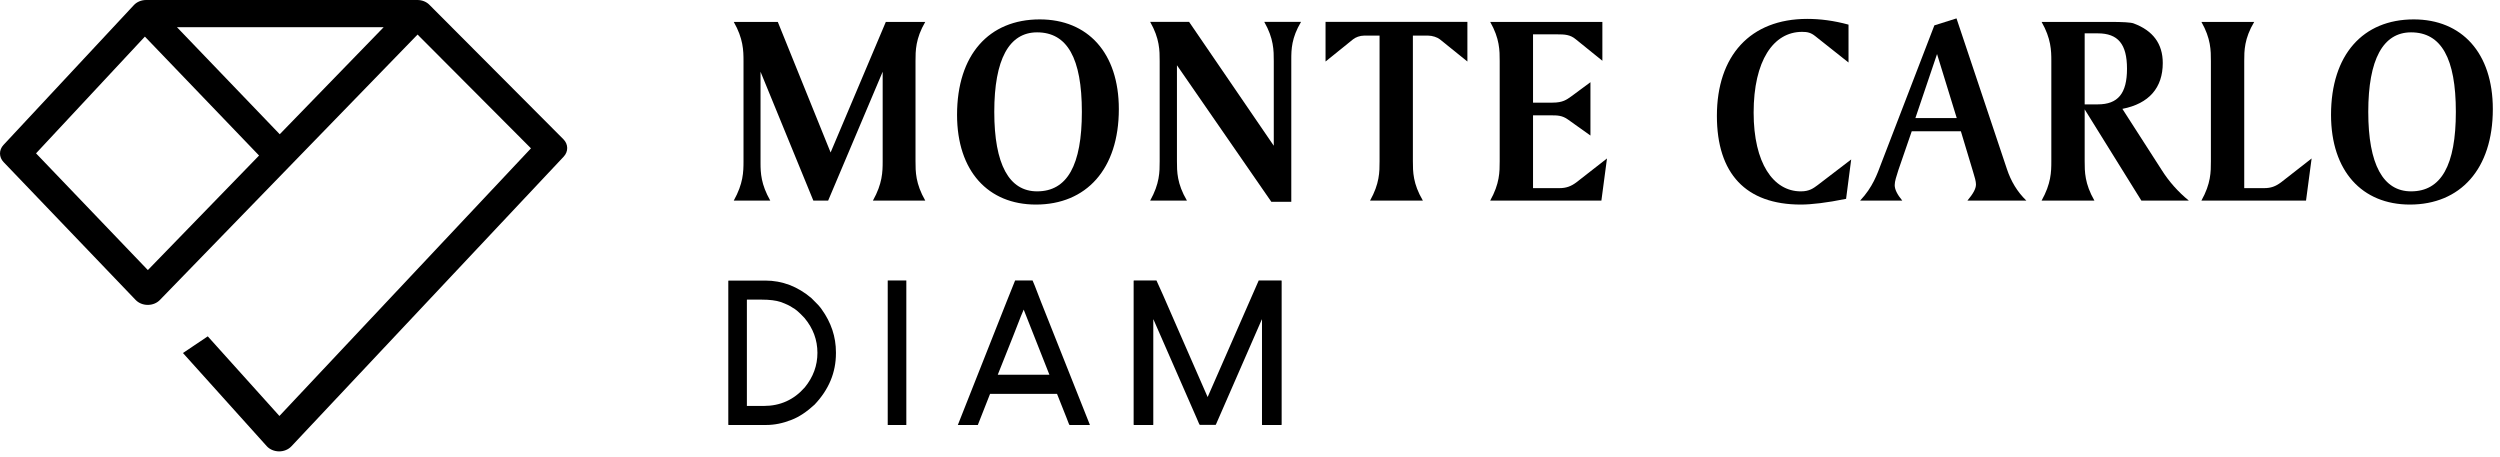 <svg width="235" height="43" viewBox="0 0 235 43" fill="none" xmlns="http://www.w3.org/2000/svg">
<g clip-path="url(#clip0_1638_347)">
<path d="M82.055 18.854C82.948 17.261 82.971 16.16 82.971 15.152V6.743L77.847 18.854H76.453L71.49 6.743V15.317C71.49 16.254 71.536 17.332 72.404 18.854H68.974C69.866 17.261 69.89 16.16 69.89 15.152V5.736C69.89 4.751 69.866 3.628 68.974 2.059H73.113L78.077 14.333L83.268 2.059H86.974C86.058 3.628 86.058 4.776 86.058 5.736V15.152C86.058 16.137 86.058 17.261 86.974 18.854H82.055Z" fill="black"/>
<path d="M97.373 19.229C92.891 19.229 89.963 16.09 89.963 10.795C89.963 5.15 92.959 1.823 97.739 1.823C102.245 1.823 105.171 4.962 105.171 10.256C105.171 15.902 102.107 19.229 97.373 19.229ZM97.487 3.041C94.858 3.041 93.462 5.571 93.462 10.515C93.462 15.458 94.858 17.987 97.487 17.987C100.323 17.987 101.695 15.527 101.695 10.515C101.695 5.477 100.323 3.041 97.487 3.041Z" fill="black"/>
<path d="M121.381 5.595V18.971H119.507L110.633 6.133V15.152C110.633 16.136 110.633 17.261 111.57 18.854H108.116C109.009 17.261 109.009 16.16 109.009 15.152V5.736C109.009 4.751 109.009 3.627 108.116 2.058H111.776L119.735 13.7V5.736C119.735 4.751 119.735 3.627 118.842 2.058H122.297C121.404 3.557 121.381 4.635 121.381 5.595Z" fill="black"/>
<path d="M135.35 3.698C135.122 3.51 134.641 3.346 134.229 3.346H132.811V15.153C132.811 16.137 132.811 17.261 133.749 18.854H128.786C129.679 17.261 129.679 16.16 129.679 15.153V3.346H128.237C127.826 3.346 127.414 3.51 127.185 3.698L124.601 5.783V2.058H137.935V5.783L135.35 3.698Z" fill="black"/>
<path d="M150.531 18.854H140.079C140.971 17.261 140.971 16.16 140.971 15.152V5.736C140.971 4.751 140.971 3.628 140.079 2.059H150.623V5.712L148.13 3.698C147.603 3.252 147.078 3.229 146.392 3.229H144.105V9.648H145.934C146.917 9.648 147.26 9.367 147.695 9.063L149.502 7.727V12.741L147.397 11.241C146.849 10.842 146.369 10.842 145.796 10.842H144.105V17.684H146.597C147.214 17.684 147.672 17.518 148.176 17.144L151.057 14.895L150.531 18.854Z" fill="black"/>
<path d="M173.532 18.691C171.702 19.064 170.262 19.229 169.278 19.229C164.111 19.229 161.388 16.325 161.388 10.889C161.388 5.244 164.521 1.776 169.874 1.776C171.108 1.776 172.389 1.941 173.761 2.316V5.876L170.628 3.392C170.217 3.065 169.897 2.995 169.394 2.995C166.694 2.995 164.842 5.712 164.842 10.584C164.842 15.34 166.694 17.988 169.278 17.988C170.103 17.988 170.468 17.684 170.857 17.402L174.012 14.989L173.532 18.691Z" fill="black"/>
<path d="M184.94 18.854C185.466 18.222 185.741 17.753 185.741 17.332C185.741 17.05 185.626 16.652 185.466 16.137L184.323 12.341H179.703L178.444 15.996C178.263 16.581 178.102 17.027 178.102 17.401C178.102 17.8 178.33 18.269 178.811 18.854H174.854C176.044 17.59 176.455 16.371 176.845 15.34L181.83 2.385L183.911 1.729L188.646 15.879C189.033 17.05 189.628 18.034 190.474 18.854H184.94ZM182.082 5.08L180.046 11.1H183.934L182.082 5.08Z" fill="black"/>
<path d="M201.287 18.854L195.959 10.28V15.152C195.959 16.137 195.959 17.261 196.873 18.854H191.911C192.802 17.261 192.825 16.16 192.825 15.152V5.736C192.825 4.751 192.802 3.628 191.911 2.059H198.291C199.55 2.059 200.305 2.104 200.556 2.199C202.386 2.878 203.3 4.119 203.3 5.924C203.3 8.242 202.019 9.742 199.504 10.233L203.209 15.996C203.872 17.05 204.741 18.034 205.747 18.854H201.287ZM197.194 3.135H195.959V9.811H197.194C199.092 9.811 199.938 8.782 199.938 6.462C199.938 4.143 199.092 3.135 197.194 3.135Z" fill="black"/>
<path d="M216.767 18.854H206.933C207.824 17.261 207.824 16.16 207.824 15.152V5.736C207.824 4.751 207.824 3.628 206.933 2.059H211.895C210.958 3.628 210.958 4.776 210.958 5.736V17.684H212.833C213.473 17.684 213.908 17.518 214.412 17.144L217.292 14.895L216.767 18.854Z" fill="black"/>
<path d="M226.528 19.229C222.045 19.229 219.117 16.09 219.117 10.795C219.117 5.15 222.113 1.823 226.894 1.823C231.399 1.823 234.326 4.962 234.326 10.256C234.326 15.902 231.262 19.229 226.528 19.229ZM226.641 3.041C224.013 3.041 222.617 5.571 222.617 10.515C222.617 15.458 224.013 17.987 226.641 17.987C229.478 17.987 230.85 15.527 230.85 10.515C230.85 5.477 229.478 3.041 226.641 3.041Z" fill="black"/>
<path d="M78.578 33.11V33.213C78.578 35.019 77.908 36.626 76.567 38.037C75.83 38.717 75.109 39.194 74.403 39.466C73.593 39.788 72.798 39.948 72.02 39.948H68.487L68.46 39.92V26.403L68.487 26.374H71.939C73.532 26.374 74.979 26.925 76.276 28.026C76.778 28.508 77.098 28.858 77.237 29.075C78.131 30.318 78.578 31.663 78.578 33.11ZM76.838 33.167C76.838 31.954 76.434 30.862 75.624 29.892C75.147 29.378 74.776 29.055 74.51 28.925C74.275 28.753 73.9 28.574 73.388 28.388C72.935 28.239 72.342 28.165 71.612 28.165H70.226L70.207 28.184V38.158H71.802C73.347 38.158 74.631 37.576 75.651 36.413C76.442 35.443 76.839 34.36 76.838 33.167Z" fill="black"/>
<path d="M85.195 26.375V39.939L85.186 39.949H83.456L83.446 39.939V26.375L83.456 26.365H85.186L85.195 26.375Z" fill="black"/>
<path d="M102.45 39.939L102.431 39.948H100.538C100.514 39.948 100.426 39.741 100.275 39.326L99.361 37.025H93.065L91.915 39.948H90.04V39.939L94.624 28.35L95.42 26.365H97.061C97.078 26.365 97.341 27.029 97.849 28.36L102.45 39.939ZM98.645 35.226L96.227 29.102C96.208 29.102 95.876 29.937 95.23 31.607L93.789 35.226H98.645Z" fill="black"/>
<path d="M120.475 26.393V39.92L120.448 39.948H118.645L118.627 39.92V30.03H118.609L114.298 39.901L114.261 39.939H112.775C112.758 39.939 112.666 39.74 112.504 39.345L108.428 30.03H108.409V39.92L108.391 39.948H106.588L106.562 39.92V26.393L106.588 26.365H108.708C108.744 26.402 109.532 28.192 111.073 31.736L113.509 37.304H113.527L118.319 26.365H120.448L120.475 26.393Z" fill="black"/>
<path d="M26.295 12.619L16.632 2.554H36.067L26.295 12.619ZM13.898 25.388L3.388 14.414L13.619 3.441L24.352 14.62L13.898 25.388ZM52.959 13.088L40.356 0.443C40.075 0.162 39.666 0 39.235 0H13.739C13.292 0 12.869 0.176 12.588 0.476L0.328 13.624C-0.114 14.096 -0.109 14.771 0.34 15.239L12.751 28.197C13.032 28.488 13.446 28.659 13.885 28.66H13.89C14.328 28.66 14.743 28.493 15.024 28.203L39.251 3.248L49.911 13.944L26.265 39.101L19.53 31.616L17.197 33.183L25.072 41.937C25.349 42.244 25.774 42.425 26.224 42.43H26.24C26.685 42.43 27.106 42.256 27.387 41.958L52.986 14.725C53.437 14.245 53.426 13.556 52.959 13.088Z" fill="black"/>
</g>
<defs>
<clipPath id="clip0_1638_347">
<rect width="235" height="43" fill="white"/>
</clipPath>
</defs>
</svg>
